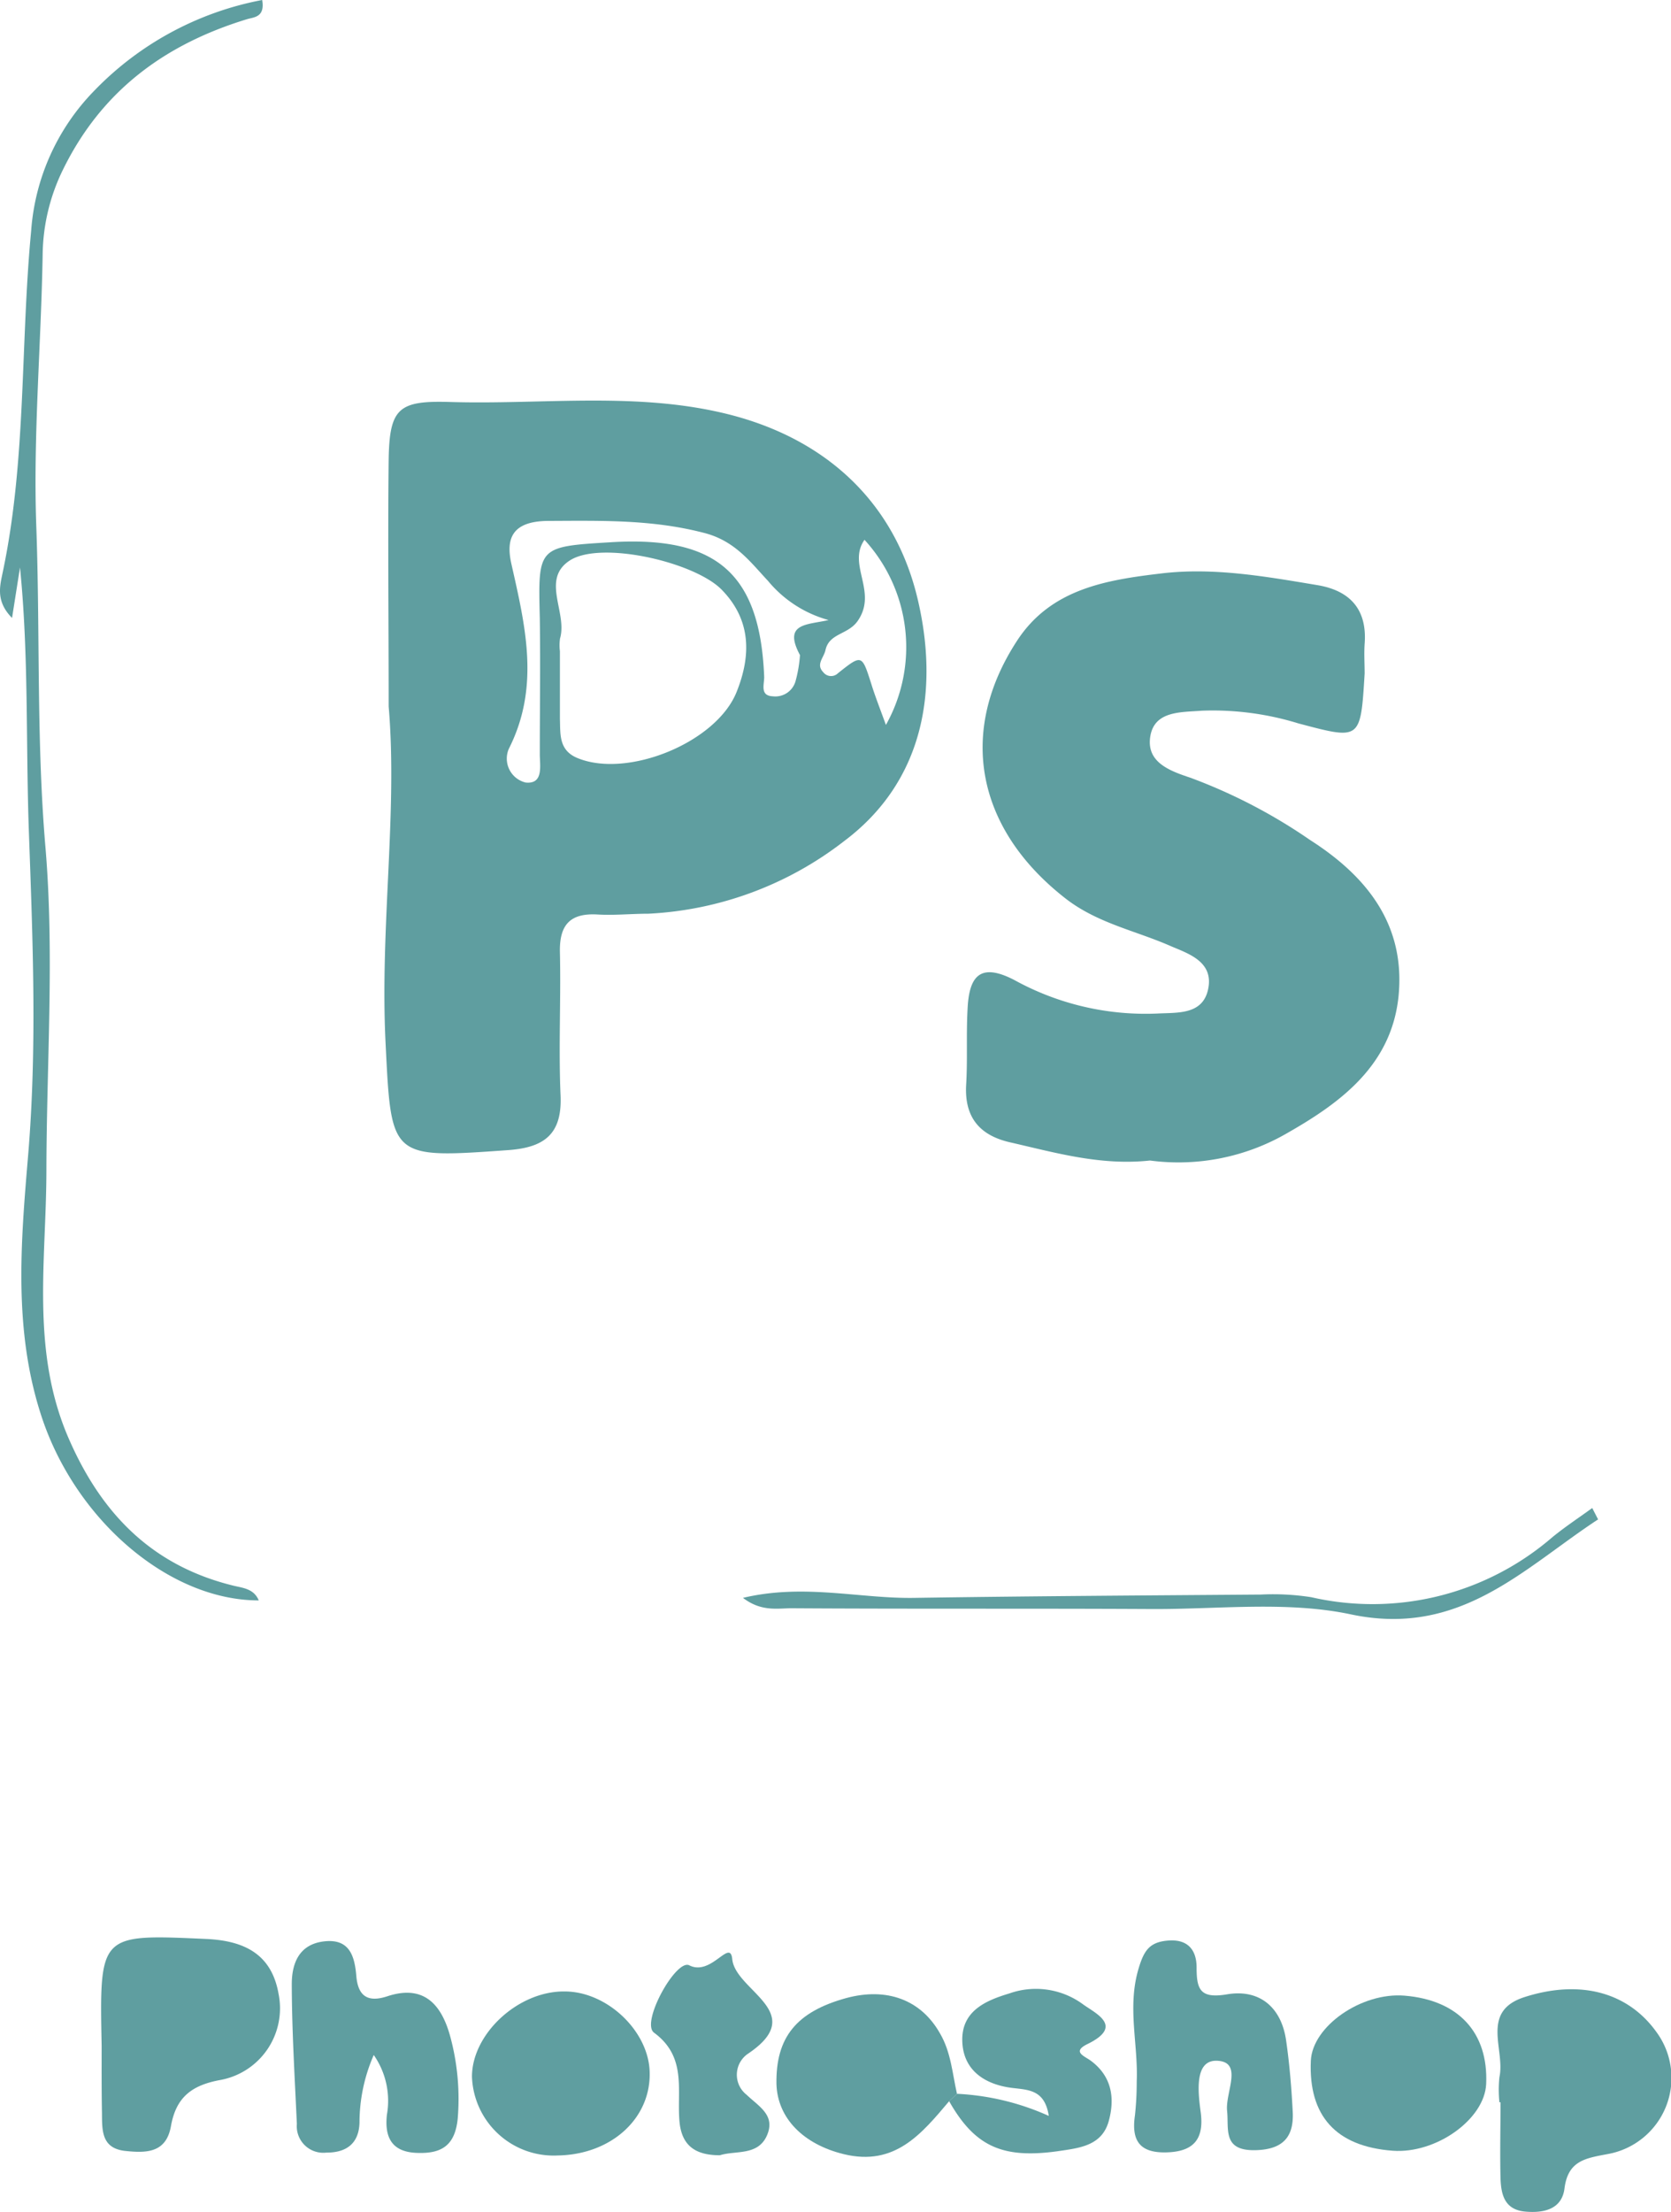 <svg xmlns="http://www.w3.org/2000/svg" viewBox="0 0 151.25 200.14"><defs><style>.a{fill:#5f9ea0;}</style></defs><path class="a" d="M35.18,63.92c0-8.07-.08-15.23,0-22.38.08-4.61.9-5.31,5.54-5.17,8.53.26,17.18-1,25.58,1.21,8.72,2.31,14.77,8.07,16.78,16.7,1.91,8.17.55,16.42-6.7,21.84a31.41,31.41,0,0,1-17.7,6.55c-1.53,0-3.07.16-4.6.07-2.46-.14-3.45.92-3.4,3.39.1,4.34-.13,8.7.06,13,.15,3.53-1.52,4.7-4.76,4.93-10.68.76-10.56.77-11.08-9.68S36,73.48,35.18,63.92Zm15.5-5c0,2,0,4.09,0,6.13.05,1.37-.12,2.84,1.6,3.54,4.53,1.86,12.58-1.41,14.4-6C68,59.29,68,56.07,65.3,53.33c-2.49-2.5-10.95-4.44-13.74-2.61-2.61,1.71-.18,4.71-.87,7.05A4.41,4.41,0,0,0,50.68,58.92ZM75,56.1a10.8,10.8,0,0,1-5.49-3.55c-1.6-1.7-3-3.66-5.88-4.36C59,47,54.42,47.11,49.7,47.13c-3.41,0-3.92,1.64-3.41,3.9,1.27,5.63,2.6,11.12-.23,16.71a2.23,2.23,0,0,0,1.51,3.06c1.67.18,1.28-1.56,1.29-2.61,0-4.08.06-8.16,0-12.24-.16-6.49-.2-6.49,6.43-6.89,9.59-.59,13.51,2.85,13.88,12.19,0,.72-.39,1.7.79,1.75A1.9,1.9,0,0,0,72,61.66a12,12,0,0,0,.41-2.39C70.84,56.35,73.07,56.55,75,56.1Zm5.17,9.52a14.38,14.38,0,0,0-1.92-16.78c-1.59,2.26,1.24,4.7-.63,7.36-.88,1.24-2.56,1.08-2.9,2.61-.15.7-.89,1.3-.21,2a.89.89,0,0,0,1.34.1c2.16-1.72,2.16-1.7,3,.92C79.19,62.94,79.61,64,80.2,65.62Z"/><path class="a" d="M104.09,105c-4.46.48-8.53-.7-12.64-1.64-2.75-.62-4.16-2.24-4-5.19.14-2.29,0-4.6.13-6.9.14-2.91,1.1-4.25,4.29-2.57a24.6,24.6,0,0,0,12.92,3c1.82-.1,4.2.15,4.6-2.4.36-2.27-1.75-3-3.33-3.66-3.23-1.44-6.75-2.09-9.68-4.4-8-6.27-9.72-15-4.32-23.27,3.07-4.71,8.1-5.5,13.08-6.09,4.73-.56,9.43.28,14.1,1.06,2.94.49,4.52,2.18,4.28,5.31-.06.89,0,1.79,0,2.69-.37,6.07-.36,6-6,4.51a26.34,26.34,0,0,0-8.7-1.15c-1.92.15-4.32,0-4.7,2.32s1.7,3.11,3.61,3.74A49,49,0,0,1,118.58,76c5.15,3.29,8.68,7.7,8,14.22-.67,6.15-5.18,9.51-10,12.26A19.61,19.61,0,0,1,104.09,105Z"/><path class="a" d="M23.42,144.8c-8.11,0-16.57-7.25-19.66-16.64-2.56-7.77-1.88-15.72-1.22-23.56.83-9.84.42-19.67.07-29.46-.28-7.91,0-15.83-.8-23.8l-.72,4.57C-.42,54.38,0,53,.25,51.76,2.4,41.58,1.84,31.17,2.82,20.89A20.2,20.2,0,0,1,8.52,8.22,28.48,28.48,0,0,1,23.73,0C24,1.56,23,1.55,22.38,1.73,14.93,4,9.21,8.2,5.71,15.33a17.9,17.9,0,0,0-1.85,7.73C3.72,31.21,3,39.44,3.28,47.48c.36,9.77,0,19.58.85,29.37.79,9.6.09,19.32.07,29,0,8.23-1.47,16.51,2.12,24.53,3,6.77,7.62,11.36,14.91,13.11C22.06,143.68,23,143.78,23.42,144.8Z"/><path class="a" d="M9.2,185.1C9,174.92,9,175,18.66,175.43c3.5.16,5.94,1.4,6.56,5A6.59,6.59,0,0,1,20,188.18c-2.7.48-4.07,1.61-4.53,4.2-.43,2.41-2.22,2.43-4.12,2.23-2.16-.23-2.11-1.83-2.12-3.4C9.19,189.17,9.2,187.14,9.2,185.1Z"/><path class="a" d="M135.72,190.22a10.94,10.94,0,0,1,0-2.29c.54-2.48-1.75-5.93,2.24-7.23,5.11-1.65,9.44-.42,12,3.19a7,7,0,0,1-4.43,11c-2,.38-3.6.58-3.92,3.11-.23,1.85-1.81,2.25-3.53,2.1-1.88-.16-2.21-1.51-2.26-3-.06-2.3,0-4.6,0-6.9Z"/><path class="a" d="M33.83,185.93a15.27,15.27,0,0,0-1.29,6.13c-.06,1.89-1.2,2.71-3,2.7a2.4,2.4,0,0,1-2.67-2.59c-.19-4.21-.45-8.42-.46-12.64,0-1.84.62-3.61,2.92-3.88s2.77,1.32,2.92,3.12,1,2.45,2.83,1.84c3.48-1.14,5,1,5.73,3.86a21.55,21.55,0,0,1,.62,7.22c-.23,2.24-1.27,3.14-3.47,3.1-2.38,0-3.18-1.26-2.94-3.45A7.25,7.25,0,0,0,33.83,185.93Z"/><path class="a" d="M102.89,188.33c.14-3.38-.87-6.71.16-10.19.49-1.67,1-2.41,2.62-2.56,1.82-.17,2.65.82,2.64,2.47,0,2,.37,2.79,2.76,2.39,2.9-.49,4.9,1.13,5.34,4.16.31,2.14.49,4.31.6,6.47s-.77,3.41-3.37,3.47c-3,.07-2.4-1.88-2.57-3.56s1.48-4.42-.9-4.53c-2.08-.09-1.73,2.85-1.49,4.65.33,2.48-.67,3.58-3.12,3.64s-3.16-1.12-2.83-3.35A28.38,28.38,0,0,0,102.89,188.33Z"/><path class="a" d="M42.72,187.89c0-3.88,4.19-7.76,8.39-7.71,3.81,0,7.53,3.52,7.69,7.18.19,4.25-3.43,7.58-8.32,7.66A7.4,7.4,0,0,1,42.72,187.89Z"/><path class="a" d="M85.91,190.11c-2.49,2.95-4.91,5.92-9.54,4.79-3.64-.89-6-3.24-6.09-6.35-.07-4.22,1.81-6.53,6.31-7.77,3.69-1,6.78.16,8.49,3.19,1,1.7,1.12,3.62,1.54,5.47Z"/><path class="a" d="M126.06,194.59c-5.12-.38-7.63-3.14-7.41-8.14.14-3.12,4.58-6.21,8.48-5.89,4.88.4,7.6,3.34,7.39,8C134.37,191.74,130,194.88,126.06,194.59Z"/><path class="a" d="M85.91,190.11l.71-.67a22.9,22.9,0,0,1,8.31,2c-.36-2.37-1.83-2.35-3.3-2.53-2.53-.31-4.49-1.63-4.53-4.31s2.16-3.61,4.26-4.24a7.2,7.2,0,0,1,6.58.92c1.12.85,3.91,2,.47,3.67-1.39.69-.27,1.07.3,1.48,1.92,1.41,2.22,3.38,1.65,5.47-.62,2.27-2.71,2.45-4.59,2.73C90.72,195.34,88.23,194.19,85.91,190.11Z"/><path class="a" d="M65.16,195c-2.19,0-3.47-.84-3.66-3.09-.24-2.79.69-5.8-2.3-8-1.23-.91,2-6.73,3.2-6.09,2,1,3.69-2.48,3.88-.56.29,2.89,7,4.82,1.4,8.57a2.3,2.3,0,0,0-.1,3.7c1.13,1.08,2.65,1.86,1.83,3.7S66.57,194.55,65.16,195Z"/><path class="a" d="M144.65,137.47c-6.78,4.45-12.51,10.69-22.39,8.59-5.76-1.22-12-.45-18-.48-10.87-.06-21.74,0-32.61-.07-1.3,0-2.73.33-4.4-.94,5.56-1.32,10.58.09,15.57,0,10.44-.16,20.87-.22,31.31-.3a22.36,22.36,0,0,1,4.56.24,24.9,24.9,0,0,0,21.81-5.42c1.16-.95,2.41-1.77,3.62-2.65Z"/></svg>